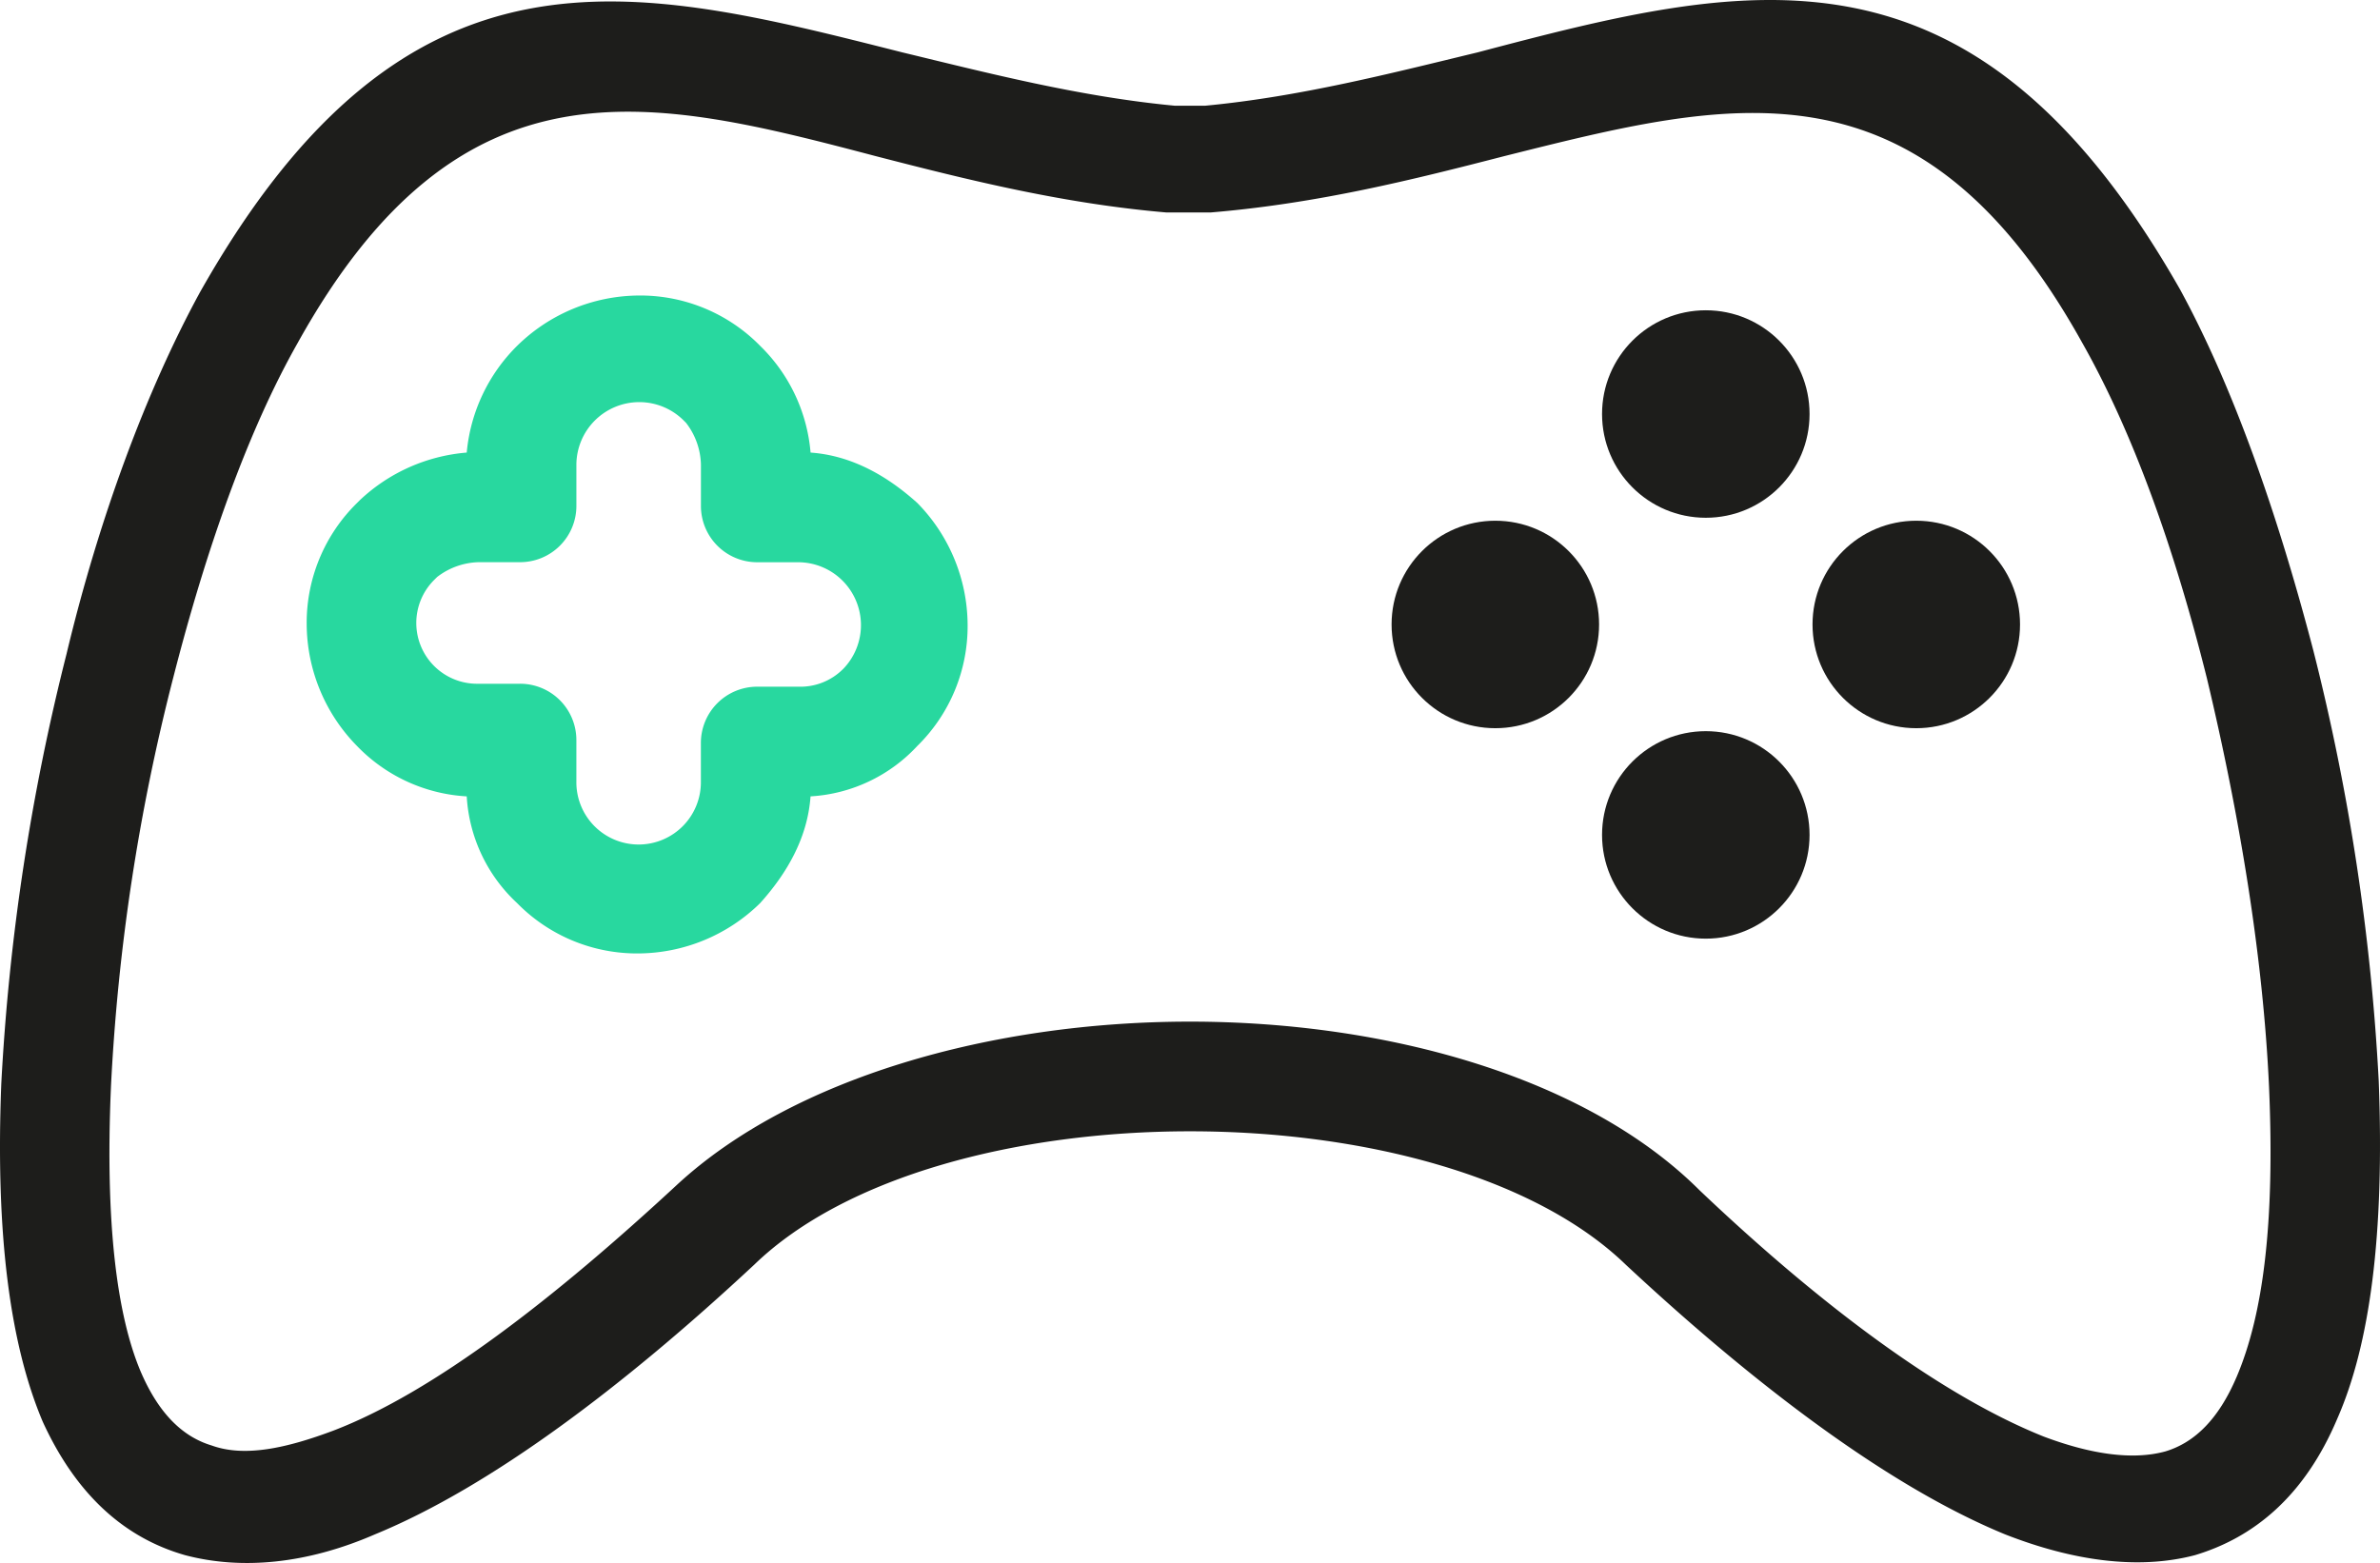 <svg xmlns="http://www.w3.org/2000/svg" width="288.277" height="189.338" viewBox="0 0 288.277 189.338">
  <g id="Grupo_175" data-name="Grupo 175" transform="translate(0 -55.109)">
    <g id="Grupo_164" data-name="Grupo 164" transform="translate(0 55.109)">
      <g id="Grupo_163" data-name="Grupo 163">
        <path id="Caminho_312" data-name="Caminho 312" d="M288.122,186.051a269.093,269.093,0,0,0-7.9-52.064c-4.309-16.517-9.695-31.956-16.158-43.805-25.134-44.165-52.423-37.342-85.1-28.725-10.413,2.513-21.544,5.386-33.034,6.463h-3.591c-11.49-1.077-22.621-3.95-33.034-6.463-32.675-8.258-59.963-15.44-85.1,29.084C17.749,102.39,12,117.83,8.055,134.347a269.091,269.091,0,0,0-7.9,52.064c-.718,18.312,1.077,31.6,5.027,40.933Q11.107,240.27,22.417,243.5c6.822,1.8,14.722,1.077,22.98-2.513,14-5.745,30.161-17.953,45.96-32.675,11.131-10.772,31.956-16.158,52.782-16.158s41.651,5.386,52.782,16.158c15.8,14.722,31.956,26.93,45.96,32.675,8.258,3.232,16.158,4.309,22.98,2.513,7.181-2.154,13.285-7.181,17.235-16.517C287.045,218.008,288.841,204.723,288.122,186.051Zm-17.235,35.906c-2.154,5.027-5.027,7.9-8.617,8.977-3.95,1.077-8.977.359-14.722-1.8-12.567-5.027-27.289-16.158-41.651-29.8-13.644-13.644-37.7-20.466-61.759-20.466s-48.114,6.822-62.118,19.748c-14.722,13.644-29.443,25.134-41.651,29.8-5.745,2.154-10.772,3.232-14.722,1.8-3.591-1.077-6.463-3.95-8.617-8.977-2.872-6.822-4.309-17.953-3.591-34.47a247.673,247.673,0,0,1,7.54-49.55c3.95-15.44,8.977-29.8,15.081-40.574C55.81,61.1,78.79,66.843,106.078,74.024c11.131,2.872,22.621,5.745,35.188,6.822h5.386c12.926-1.077,24.416-3.95,35.547-6.822C209.488,67.2,232.468,61.1,252.216,96.645c6.1,10.772,11.131,24.775,15.081,40.574,3.95,16.517,6.822,33.752,7.54,49.55C275.555,203.286,274.119,214.417,270.888,221.958Z" transform="translate(0 -55.109)" fill="#1d1d1b"/>
      </g>
    </g>
    <g id="Grupo_166" data-name="Grupo 166" transform="translate(37.139 90.9)">
      <g id="Grupo_165" data-name="Grupo 165">
        <path id="Caminho_313" data-name="Caminho 313" d="M115.34,120.115c-3.591-3.232-7.9-5.745-12.926-6.1a20.431,20.431,0,0,0-5.745-12.567l-.359-.359a20.337,20.337,0,0,0-14.722-6.1,21.2,21.2,0,0,0-14.722,6.1,20.871,20.871,0,0,0-6.1,12.926,21.39,21.39,0,0,0-12.926,5.745l-.359.359a20.337,20.337,0,0,0-6.1,14.722,21.2,21.2,0,0,0,6.1,14.721,20.018,20.018,0,0,0,13.285,6.1,19.155,19.155,0,0,0,6.1,12.926,20.337,20.337,0,0,0,14.722,6.1,21.2,21.2,0,0,0,14.722-6.1c3.232-3.591,5.745-7.9,6.1-12.926a19.155,19.155,0,0,0,12.926-6.1,20.337,20.337,0,0,0,6.1-14.721A21.2,21.2,0,0,0,115.34,120.115Zm-8.977,20.107a7.307,7.307,0,0,1-5.386,2.154H95.95a6.818,6.818,0,0,0-6.822,6.822v4.668a7.541,7.541,0,1,1-15.081,0V148.84a6.818,6.818,0,0,0-6.822-6.822H62.2a7.363,7.363,0,0,1-5.386-12.567l.359-.359a8.579,8.579,0,0,1,5.027-1.8h5.027a6.818,6.818,0,0,0,6.822-6.822v-5.027a7.618,7.618,0,0,1,12.926-5.386l.359.359a8.579,8.579,0,0,1,1.8,5.027v5.027A6.818,6.818,0,0,0,95.95,127.3h5.027a7.618,7.618,0,0,1,5.386,12.926Z" transform="translate(-41.373 -94.981)" fill="#28d89f"/>
      </g>
    </g>
    <g id="Grupo_168" data-name="Grupo 168" transform="translate(194.048 92.696)">
      <g id="Grupo_167" data-name="Grupo 167">
        <circle id="Elipse_109" data-name="Elipse 109" cx="12.567" cy="12.567" r="12.567" fill="#1d1d1b"/>
      </g>
    </g>
    <g id="Grupo_170" data-name="Grupo 170" transform="translate(194.048 143.682)">
      <g id="Grupo_169" data-name="Grupo 169" transform="translate(0 0)">
        <circle id="Elipse_110" data-name="Elipse 110" cx="12.567" cy="12.567" r="12.567" fill="#1d1d1b"/>
      </g>
    </g>
    <g id="Grupo_172" data-name="Grupo 172" transform="translate(168.555 118.189)">
      <g id="Grupo_171" data-name="Grupo 171" transform="translate(0 0)">
        <circle id="Elipse_111" data-name="Elipse 111" cx="12.567" cy="12.567" r="12.567" fill="#1d1d1b"/>
      </g>
    </g>
    <g id="Grupo_174" data-name="Grupo 174" transform="translate(219.542 118.189)">
      <g id="Grupo_173" data-name="Grupo 173" transform="translate(0 0)">
        <circle id="Elipse_112" data-name="Elipse 112" cx="12.567" cy="12.567" r="12.567" fill="#1d1d1b"/>
      </g>
    </g>
  </g>
</svg>

